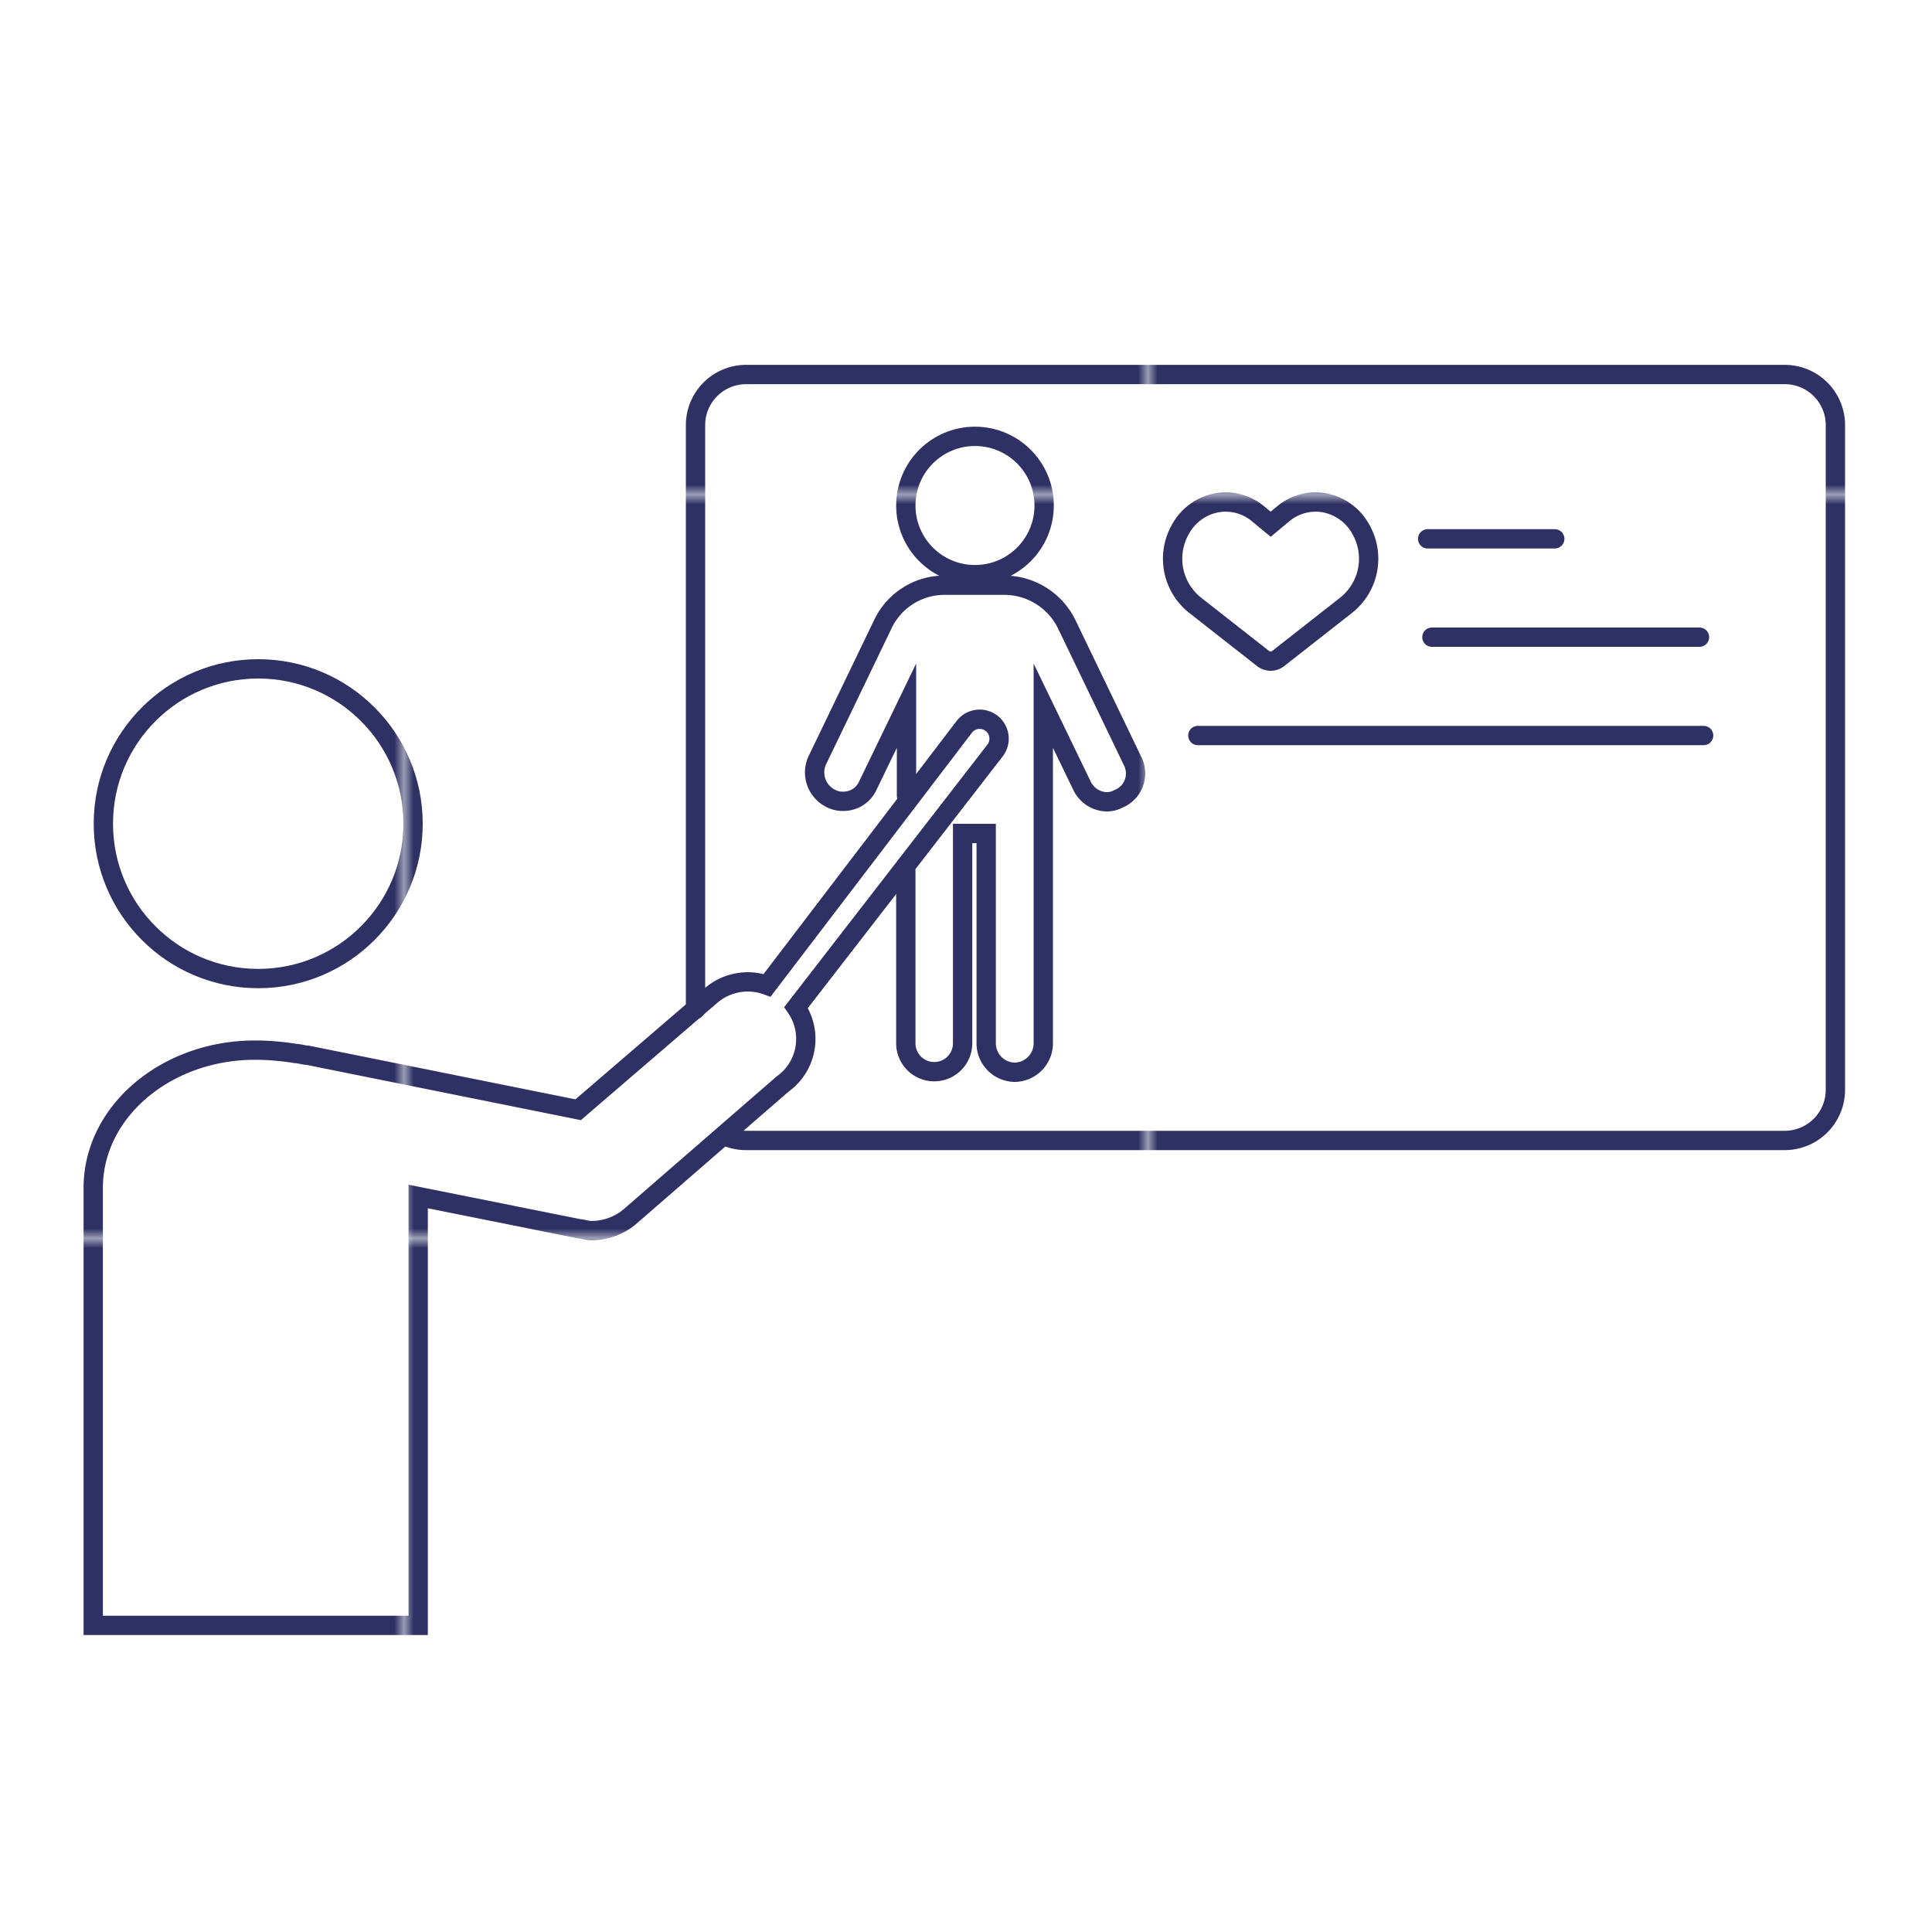 <svg id="Layer_1" data-name="Layer 1" xmlns="http://www.w3.org/2000/svg" xmlns:xlink="http://www.w3.org/1999/xlink" viewBox="0 0 200 200"><defs><style>.cls-1,.cls-3{fill:none;}.cls-2{fill:#2f3164;}.cls-3{stroke-linecap:round;stroke-miterlimit:10;stroke-width:2px;stroke:url(#New_Pattern_Swatch_2);}</style><pattern id="New_Pattern_Swatch_2" data-name="New Pattern Swatch 2" width="76.48" height="76.48" patternTransform="matrix(1, 0, 0, -1, 42.33, 1128.7)" patternUnits="userSpaceOnUse" viewBox="0 0 76.48 76.48"><rect class="cls-1" width="76.48" height="76.48"/><rect class="cls-1" width="76.48" height="76.48"/><rect class="cls-2" width="76.48" height="76.48"/></pattern></defs><circle class="cls-3" cx="100.93" cy="52.33" r="7.16"/><path class="cls-3" d="M93.77,90.19V108a2.94,2.94,0,1,0,5.88,0V86.37s0-.06,0-.09h2.44s0,.06,0,.09V108A3,3,0,0,0,105,111h0A3,3,0,0,0,108,108V86.37s0-.06,0-.09h0V73.05l4,8.27A2.91,2.91,0,0,0,114.52,83a2.44,2.44,0,0,0,1.25-.3,2.83,2.83,0,0,0,1.48-3.91l-6.79-14.1A7.2,7.2,0,0,0,104,60.58h-6.2a7.07,7.07,0,0,0-6.42,4.06l-6.79,14.1A3,3,0,0,0,86,82.65a2.61,2.61,0,0,0,1.25.3,2.77,2.77,0,0,0,2.59-1.63l4-8.27v9.33"/><circle class="cls-3" cx="26.73" cy="85.27" r="16.03"/><path class="cls-3" d="M82.41,104.3,103,77.7a2,2,0,0,0-3.17-2.47L79.41,102a5.83,5.83,0,0,0-5.81,1.06L59.85,114.88l-28-5.64c-.36,0-.88-.18-1.24-.18a27.14,27.14,0,0,0-3.87-.35h-.36c-9.16,0-16.73,6.34-16.73,14.27v45.28H43.29v-44.4L60,127.21c.35,0,.7.18,1.23.18A6.18,6.18,0,0,0,65.14,126L81,112.23A5.74,5.74,0,0,0,82.41,104.3Z"/><path class="cls-3" d="M72,104.49V44a5.24,5.24,0,0,1,5.23-5.23H184.77A5.24,5.24,0,0,1,190,44v68.82a5.25,5.25,0,0,1-5.23,5.24H77.18a5.08,5.08,0,0,1-2-.42"/><line class="cls-3" x1="147.79" y1="55.78" x2="160.95" y2="55.78"/><line class="cls-3" x1="148.23" y1="65.96" x2="175.93" y2="65.96"/><line class="cls-3" x1="124" y1="76.14" x2="176.36" y2="76.14"/><path class="cls-3" d="M137.16,52.06a5.23,5.23,0,0,0-4.3,1.11l-1.32,1.1-1.33-1.1a5.22,5.22,0,0,0-4.3-1.11,5.43,5.43,0,0,0-3.75,2.8,6.14,6.14,0,0,0,1.49,7.74l7.1,5.57a1.28,1.28,0,0,0,1.57,0l7.1-5.57a6.14,6.14,0,0,0,1.49-7.74A5.45,5.45,0,0,0,137.16,52.06Z"/></svg>